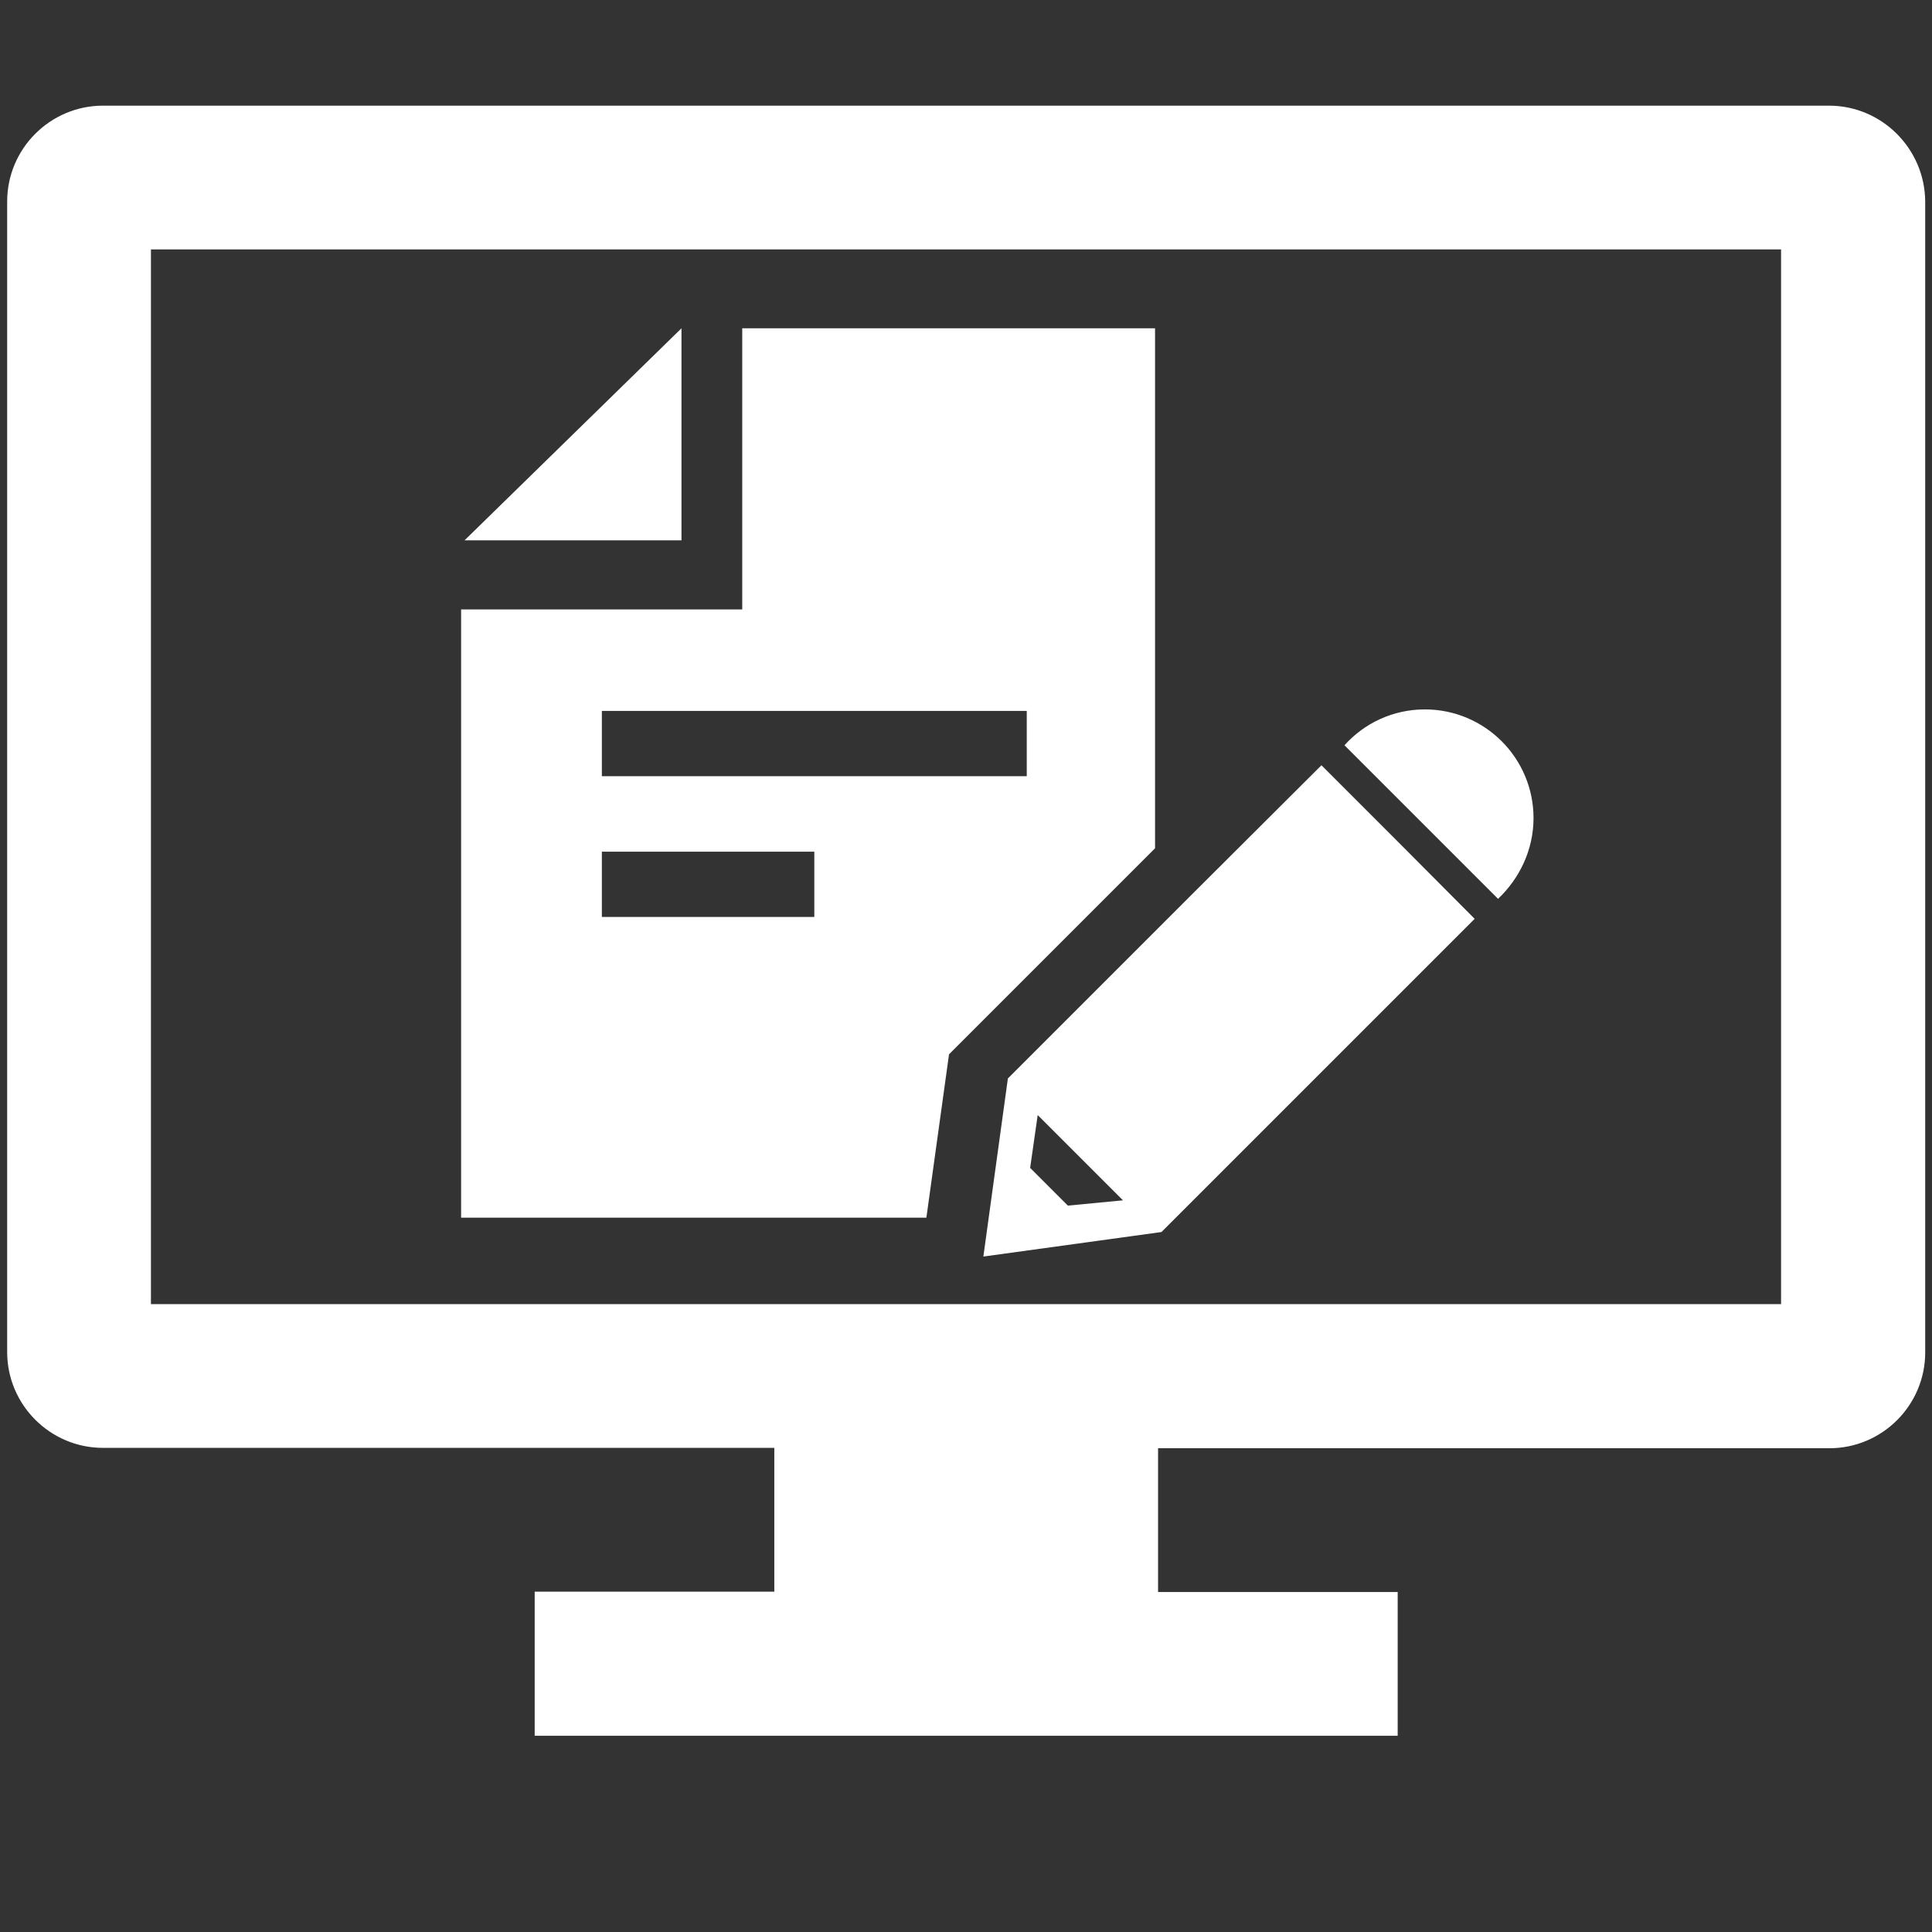 <?xml version="1.0" encoding="utf-8"?>
<!-- Generator: Adobe Illustrator 21.1.0, SVG Export Plug-In . SVG Version: 6.00 Build 0)  -->
<svg version="1.1" id="Layer_1" xmlns="http://www.w3.org/2000/svg" xmlns:xlink="http://www.w3.org/1999/xlink" x="0px" y="0px"
	 viewBox="0 0 512 512" style="enable-background:new 0 0 512 512;" xml:space="preserve">
<rect x="0" y="0" width="512" height="512" fill="#333333" stroke="none"/>
<style type="text/css">
	.st0{fill:#FFFFFF;}
</style>
<path class="st0" d="M472,345.6H40V66.1h432V345.6z M484.7,28H27.3c-14,0-25.4,11.4-25.4,25.4v304.9c0,14,11.4,25.4,25.4,25.4h177.9
	v38.1h-63.5V460h228.7v-38.1h-63.5v-38.1h177.9c14,0,25.4-11.4,25.4-25.4v-305C510.1,39.4,498.7,28,484.7,28z"/>
<polygon class="st0" points="123.1,143.2 180.6,143.2 180.6,87 "/>
<path class="st0" d="M406.4,216.8c0-15.9-12.9-28.8-28.8-28.8c-8.5,0-16.1,3.7-21.3,9.5l0,0l0,0l40.7,40.7l0,0
	C402.7,232.8,406.4,225.2,406.4,216.8z"/>
<path class="st0" d="M370.5,223.1l-20.3-20.3L315.9,237l-48.8,48.8l-6.5,47.2l47.2-6.5l54.1-54.1l28.9-28.9L370.5,223.1z M283,319.5
	l-5-5l-5-5l1-7l1-7c0,0-0.1-0.1,11.3,11.3s11.3,11.3,11.3,11.3l-7.3,0.7L283,319.5z"/>
<path class="st0" d="M196.7,87v74.5h-74.5v161.2h76.7h46.6l5.6-40.4l0.4-2.9l2.1-2.1l48.8-48.8l3.7-3.7V202v-96.8V87H196.7L196.7,87
	z M215.8,243h-56.3v-17.3h56.3V243z M272.1,205.7H159.5v-17.3h112.6V205.7L272.1,205.7z"/>
</svg>
